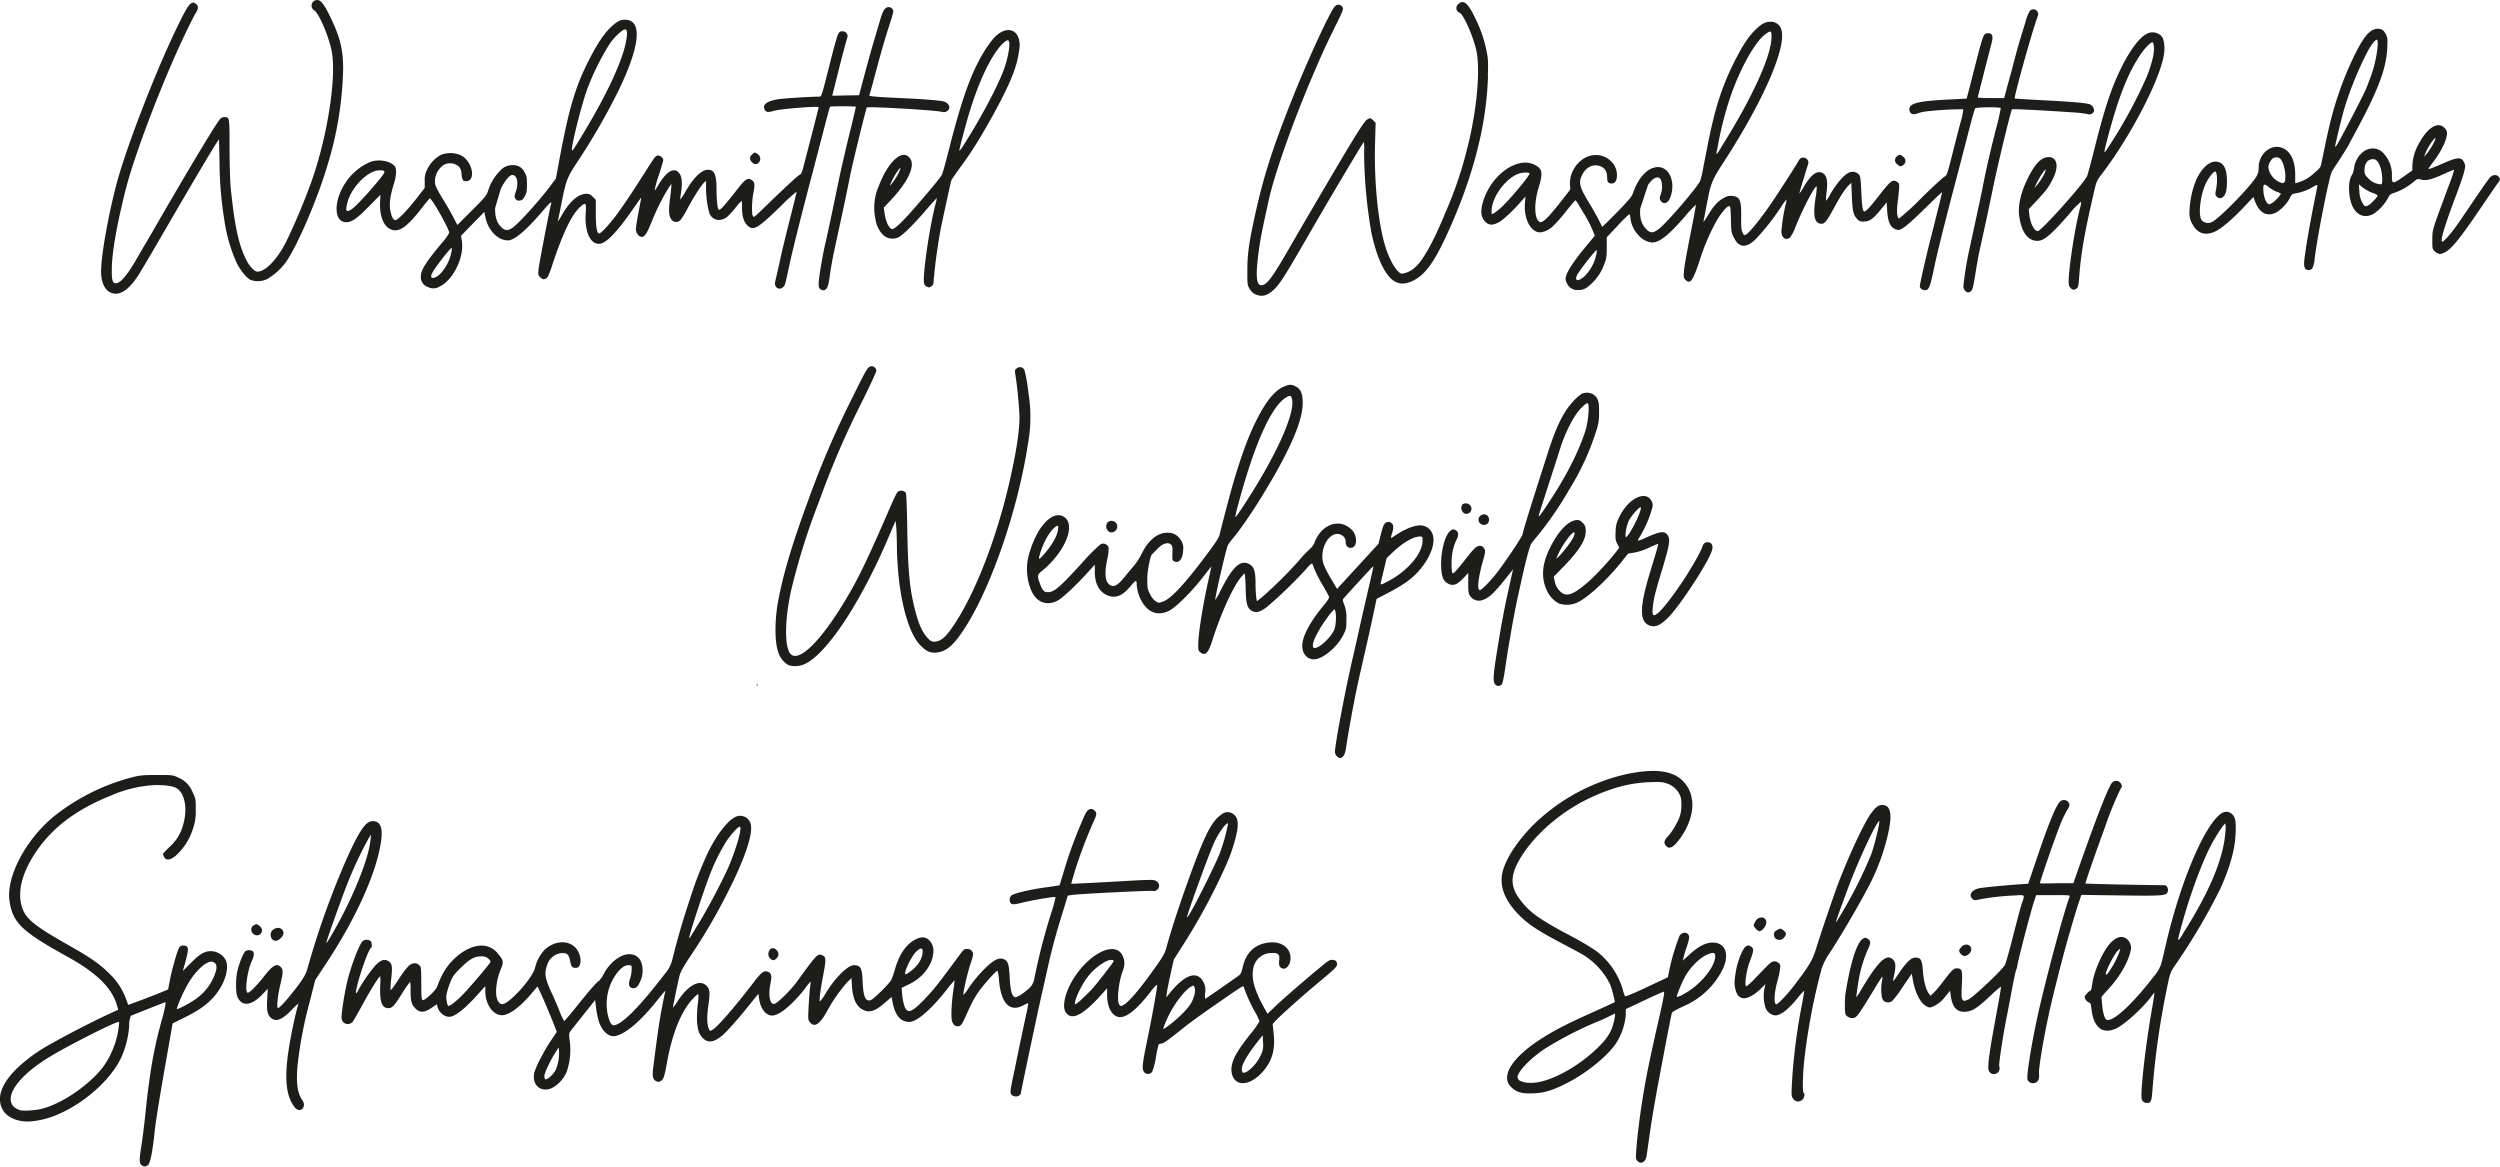 <svg id="Ebene_1" data-name="Ebene 1" xmlns="http://www.w3.org/2000/svg" viewBox="0 0 723.89 337.79"><defs><style>.cls-1{fill:#1d1d1b;}</style></defs><path class="cls-1" d="M285.18,173.29c.78-.79.93-.8,1.79-.12a1.56,1.56,0,0,1,.21,2.39,1.18,1.18,0,0,1-1.8,0C284.51,174.78,284.44,174,285.18,173.29ZM162.89,132.86c-1.7-3.48-2.71-4.62-3.84-4.35a1.61,1.61,0,0,0-.5,3c1.47,1.05,4.45,8.25,5.09,12.32,1.24,7.79-1.47,24.65-6,37.36a186.36,186.36,0,0,1-7.27,17.26c-2.56,5.09-6,8.68-8.34,8.68-.76,0-2.15-1.4-3-3-2.36-4.44-3.56-9.84-4.73-21.3-.17-1.7-.32-6.8-.33-11.34,0-9,0-9.11-1.41-9.11a2.11,2.11,0,0,0-1.11.32c-.86.67-7.62,11.84-17.94,29.65-1.31,2.27-3,5.22-3.81,6.56s-2.07,3.55-2.85,4.89c-2.56,4.39-4.53,6.69-5.75,6.69-1,0-1.23-.74-1.23-3.82,0-4.85,1.33-12.57,4-23.23,2.54-10.15,10.9-32,17.44-45.55,1.18-2.47,2.46-5,2.83-5.56.88-1.38.88-2.23,0-2.8-.6-.39-.75-.4-1.32-.07-.77.44-1.83,2.28-4.49,7.83-6,12.52-14.15,33.62-16.91,43.81-2.48,9.15-4.65,21.29-4.65,26,0,3,1,5.19,2.58,6q3.66,1.83,7.91-4.48c.7-1,3.58-5.89,6.41-10.77,8.5-14.67,15.27-26.12,16.68-28.24l.56-.84.16,6.63a105.09,105.09,0,0,0,1.35,16.51A46,46,0,0,0,136,204.52c1.15,2.3,2.86,4.43,4.06,5a6.25,6.25,0,0,0,4.82-.26,18.08,18.08,0,0,0,5.31-4.76c3.21-4.4,9.28-18.48,12.09-28.05a101.65,101.65,0,0,0,4.58-28.05C166.84,142.61,166,139.22,162.89,132.86Zm177.32,28c-1.9-.5-21.49-1.64-21.73-1.26s-4.25,16.76-4.83,19.76c-.72,3.75-2.2,10.75-4.49,21.22-.5,2.27-1.1,5.6-1.34,7.41-.31,2.37-.58,3.47-.93,3.93a1.18,1.18,0,0,1-1.65.43c-.88-.59-.9-1.27-.23-5.61.37-2.34,1-5.78,1.44-7.65.92-4,1.8-8.13,3.73-17.52.79-3.8,2.29-10.34,3.33-14.52s1.85-7.65,1.8-7.71a64.19,64.19,0,0,0-7.47,0c-.06.07-.94,3.3-1.94,7.18s-2.47,9.49-3.25,12.46c-3.22,12.19-5.83,22.63-6.66,26.62-.48,2.32-1,4.61-1.16,5.08-.46,1.42-2,1.84-2.68.76-.35-.54-.35-.77,0-2.25.23-.91.8-3.44,1.27-5.64s1.74-7.44,2.81-11.66,1.95-7.8,1.95-7.94a47.21,47.21,0,0,0-4.43,4.05c-6.79,6.58-8,7.32-9.64,5.92-1.18-1-1.75-2.69-1.75-5.23a9,9,0,0,0-.12-2.1,19.82,19.82,0,0,0-1.74,2A21.3,21.3,0,0,1,278,191.3c-1.92,1.46-4.16,1-5.06-1a27.08,27.08,0,0,1-1-7.7v-1.78l-.54.49c-.84.76-3.1,4.3-4.84,7.57a20.83,20.83,0,0,1-2.12,3.41,1.72,1.72,0,0,1-2.5-.21c-.78-1-.89-2.49-.44-6,.22-1.72.4-3.4.4-3.73v-.6l-.5.65a62.81,62.81,0,0,0-5.06,9.94c-1.53,3.78-2.14,4.72-3.07,4.72-.78,0-1.65-1.16-1.65-2.2,0-.47.3-2.39.65-4.28s.71-3.77.79-4.2l.13-.77-.46.64c-.26.34-1.34,1.88-2.4,3.4-4.08,5.85-7.08,9-8.92,9.36-2.85.57-4.71-3.28-4.31-8.93.21-2.93,0-3.13-1.56-1.73-2.43,2.13-5.07,7.6-8.08,16.72-1.16,3.52-1.39,3.94-2.26,4.2-.43.13-.76,0-1.25-.5-.64-.64-.67-.77-.5-2.4s3.27-17.73,3.63-18.89c.28-.91-.33-.37-2.6,2.28-4.7,5.49-8.05,8.31-9.9,8.32-2.91,0-5.75-2.9-6.52-6.69l-.32-1.56-3.37,3.44L201,196.74l.23,1.39c.78,4.79-2.53,11.55-6.55,13.37a3.35,3.35,0,0,1-3.26.09,3,3,0,0,1-2.06-3.1c0-1.81,1.44-4.1,6-9.57a17.45,17.45,0,0,0,2.22-3c0-1.15-5.18-10.31-5.66-10-.12.08-1.14,1.32-2.27,2.77-4.13,5.32-6.37,7-8.64,6.33s-3.62-3.77-3.46-7.85l.1-2.3-3.35,3.39c-3.41,3.47-4.88,4.51-6.44,4.55-3.7.11-3.9-5.95-.38-11.34a16.35,16.35,0,0,1,7.28-6.13c2.41-.86,5.66-.3,7,1.22.66.73.55,2.76-.29,5.45-1,3.15-1.3,5.52-.95,7.41s.89,2.8,1.49,2.8,3.14-2.54,5.87-6l2.6-3.34v-1.94a6.23,6.23,0,0,1,.75-3.47,9.45,9.45,0,0,1,3.88-4.13,7.49,7.49,0,0,1,5.92.14c3.31,1.7,4.39,7.45,1.41,7.45-.93,0-1.09-.27-1.32-2.18a2.8,2.8,0,0,0-1-2.25,3.83,3.83,0,0,0-4.3-.17,6,6,0,0,0-2.4,4.42c0,1.4.27,2,2.79,6.14,1,1.61,2.2,3.77,2.72,4.82l1,1.91,4.2-4.2c4-4,4.23-4.27,4.76-5.88a13.86,13.86,0,0,1,3.47-5.67,4.48,4.48,0,0,1,3.64-1.57,3.46,3.46,0,0,1,3.36,2c.65,1.09.72,1.46.72,3.53s-.09,2.48-.64,3.48-.8,1.17-1.47,1.23a1.07,1.07,0,0,1-1.21-.52c-.36-.55-.35-.74.14-2.19.83-2.43.31-4.7-1.07-4.7-1.16,0-3.07,3.33-3.37,4.19l-1.6,5.39c-.05,2.47.46,4.14,1.64,5.38s2.07,1.3,3.49.26c1.89-1.38,7.42-7.49,10.63-11.73l1.85-2.46.77-4.18c2.92-16,4.85-22.52,9-30.53,2.38-4.6,4.24-7.34,6.25-9.22,1.83-1.72,3-2.25,4.58-2,4.63.62,3.47,8.6-3.2,21.92a193.21,193.21,0,0,1-10.83,18.66c-3.22,4.8-3.62,5.8-4.81,11.79-.57,2.93-1.09,5.46-1.15,5.64-.24.72.13.21,1.29-1.79,2.2-3.79,4.63-5.85,6.91-5.86a2.17,2.17,0,0,1,1.86.87l.88.87v3.95c0,3.84.29,5.6.91,5.8.44.15,2.82-2.38,5.12-5.45,2-2.7,4.21-6,8.75-13.12,2.44-3.84,2.56-4,3.32-4a1.63,1.63,0,0,1,1.44,1.28c0,.18-.59,2.18-1.3,4.43a34.71,34.71,0,0,0-1.22,4.35c0,.14.51-.48,1-1.37,2.58-4.41,4.93-5.6,6.37-3.23.59,1,.68,2.93.25,5.57a9.07,9.07,0,0,0-.19,1.72,17.05,17.05,0,0,0,1.58-2.44q3.67-6.19,6.48-6.19c1.82,0,2.43,1.37,2.45,5.6,0,3.12.27,5.57.59,5.9s.84,0,5.88-6.42c1.88-2.38,2.64-2.83,3.7-2.13.87.57,1,1.3.51,3.72s-.54,6.1-.17,6.69.08.69,6.91-5.9c3.16-3,6.07-5.69,6.47-5.89.66-.32.82-.65,1.41-3,3-11.49,4.27-16.56,4.27-16.67,0-.42-11,.47-12.82,1s-2.44.5-2.84-.37c-.64-1.41.57-2.35,3.76-2.93,1.37-.25,9.06-.76,11.68-.77,1.13,0,.81.86,3.55-9.92,1-4,2-7.61,2.27-8.1.38-.77.57-.9,1.34-.9a1.39,1.39,0,0,1,1.29,2c-.14.38-1.18,4.27-2.3,8.65l-2,8,3.88-.08,3.89-.07.31-1.15c1.84-7,3.3-12.27,4.1-14.93.53-1.77,1.27-4.27,1.65-5.57.81-2.74,1.32-3.62,2.22-3.84a1.4,1.4,0,0,1,1.65,1.19,26.33,26.33,0,0,1-.91,3.24c-1.32,4-2.55,8.24-4.12,14.12-.75,2.83-1.49,5.55-1.64,6a8.24,8.24,0,0,0-.27,1.06c0,.21,2.82.43,9.9.75,6.46.29,10.92.68,11.8,1,1.5.57,1.93,2,.83,2.72A1.63,1.63,0,0,1,340.21,160.83ZM233.11,171.7c0,.76.2.5,2.9-3.95,7.13-11.73,11.77-21.68,12.78-27.38.53-3,.29-3.78-.92-3.16a15.87,15.87,0,0,0-3.86,4,72,72,0,0,0-6.81,14C235.48,160.49,233.11,170,233.11,171.7Zm-55.71,6.09c-3.42,0-8.31,5-9.37,9.59-.51,2.22-.33,2.56,1,1.87,1-.51,4.36-4.05,7.51-7.83C179.38,178,179.42,177.8,177.4,177.79Zm20.91,22.48c-.26-.26-4.83,5.61-5.69,7.3s.48,1.86,2.24.31a12.7,12.7,0,0,0,3.27-6.06A4.93,4.93,0,0,0,198.31,200.27Zm164.45-58.58a30.54,30.54,0,0,1-2.18,8.82c-2.17,5.66-9.3,18.49-13.58,24.41-3.79,5.24-4,5.55-4.13,6.08-.29,1.21-2.06,9.33-2.86,13.13a157.47,157.47,0,0,0-2.2,16,1.38,1.38,0,0,1-.57,1.2c-.65.45-.64.45-1.42.13a1.46,1.46,0,0,1-.74-.91c-.52-2.08,1.51-16.14,3.36-23.22a6.77,6.77,0,0,0,.3-1.52s-1.33,1.4-2.87,3.21c-3.6,4.24-6.93,7.55-8.19,8.14a3.94,3.94,0,0,1-4.44-.64A8.1,8.1,0,0,1,321,192a15.82,15.82,0,0,1,1-9.77c2.77-7.19,6.86-10.79,9-7.92,1.6,2.15-.53,6.78-5.62,12.18l-2,2.12.29,1.83c.37,2.4,1.36,4.36,2.22,4.36.68,0,2.94-2.13,6-5.64,5.14-5.89,8-9.36,8.39-10.19.2-.42,1.13-3.78,2.06-7.46,4.23-16.74,7.46-24.95,12.27-31.22C358.2,135.57,362.76,136.37,362.76,141.69Zm-37.55,40.38c0,.33,1.14-1.15,2-2.61a10.59,10.59,0,0,0,.93-1.93c.16-.63.15-.62-.49.13A20.78,20.78,0,0,0,325.21,182.07Zm34.31-41.85c-.38-.38-1.78.75-3.09,2.5-3.47,4.63-6.82,12.69-9.6,23.1-1.41,5.29-1.65,6.3-1.48,6.3a14.26,14.26,0,0,0,1.4-2c4.59-7.19,9.47-16.33,11.28-21.12C359.43,145.28,360.18,140.88,359.52,140.22Z" transform="translate(-67.5 -128.47)"/><path class="cls-1" d="M791.14,179.82c-.61-.91-1.8-.88-2.69.08-.38.4-2.47,3.38-4.65,6.62s-4.6,6.76-5.37,7.82c-1.52,2.09-3.36,4.11-3.74,4.11-.73,0,.67-4.68,4.06-13.62.94-2.48,1.93-5.35,2.2-6.39.44-1.67.46-2,.14-2.74-.76-1.83-1.85-1.83-6,0-1.74.77-3.49,1.49-3.87,1.58-.66.17-.68.15-.32-.34l1.77-2.42c1.77-2.43,3.16-5.34,3.31-6.9a2,2,0,0,0-.62-2.06c-1.88-2.1-5-.16-7.52,4.59a14.11,14.11,0,0,0-1.83,6.34v1.31l-2,1.43c-3.7,2.63-3.92,2.65-3.92.2a9,9,0,0,0-2.34-6.47,4.07,4.07,0,0,0-4-1.41c-2.24.36-4.26,2.8-4.61,5.55a5.44,5.44,0,0,1-.64,2.07c-1.13,1.59-1.09,6.07.08,8.8,1.25,2.91,3.73,3.85,6.28,2.37a13.4,13.4,0,0,0,4.08-4.48c.54-1.07.74-1.23,2.1-1.64a17.79,17.79,0,0,0,5.41-3.16c1-.84,1.11-.86,2.18-.57,1.37.37,2.93,0,6.68-1.72,1.4-.63,2.6-1.14,2.67-1.14.23,0-.19,1.35-1.48,4.76-.7,1.83-2,5.48-3,8.09-1.64,4.63-1.69,4.83-1.71,7.36,0,2.27,0,2.69.49,3.18a3.69,3.69,0,0,0,1,.79c.74.3.92.28,2.06-.24,2-.89,4.81-4.46,11.52-14.43,1.38-2,3-4.39,3.57-5.2C791.53,180.51,791.55,180.45,791.14,179.82Zm-36.5,6.94c-1.35,1.4-2.17,1.73-2.69,1.09a7.22,7.22,0,0,1-1.28-4l-.15-2,1.24,1a12.71,12.71,0,0,0,2.74,1.49,3.81,3.81,0,0,1,1.5.77A8,8,0,0,1,754.64,186.76Zm2.46-4.93a5.24,5.24,0,0,1-3.85-1.72c-1-1-1.1-1.3-1.1-2.4,0-2.11,1.15-3.37,2.84-3.12,1.22.18,2.29,2.87,2.3,5.79A3.48,3.48,0,0,1,757.1,181.83Zm12.26-7.93.41-1a16.57,16.57,0,0,1,2.53-4.19c.47-.41.48-.4.3.21a12.09,12.09,0,0,1-1,2,17.37,17.37,0,0,1-1.52,2.19Zm-271-23.47c-.39,13.77-4.05,28.35-11.11,44.21-4.25,9.57-7,13.4-10.73,15.18-2.18,1-3.78,1-5.39,0-2.64-1.68-5-6.81-6.51-13.88a139.68,139.68,0,0,1-2.14-23.71,9.14,9.14,0,0,0-.09-2.63c-.16.1-2.86,4.58-9.72,16.16-1.09,1.84-4.39,7.51-7.33,12.6-5.93,10.25-7.35,12.46-9,14-2,1.8-3.47,2.17-5.36,1.31a3.62,3.62,0,0,1-1.67-1.6c-.62-1.09-.65-1.31-.63-5.38,0-4.63.46-7.81,2.08-15.29,2.45-11.29,5-19.44,10.71-33.8,4.39-11.13,11.2-25.92,12.53-27.25a1.35,1.35,0,0,1,2.19.11c.4.61.33.81-2.42,6.37-2.57,5.22-3.8,7.94-7,15.5-5.29,12.57-10.26,26.76-11.83,33.8-1.77,8-2.39,11-2.83,14.14-1.1,7.68-.93,10.79.62,10.79s3.09-2.09,7.75-10.15c3.72-6.45,4.23-7.31,10.72-18.38,8.42-14.33,11.17-18.75,12.09-19.39s1.15-.51,1.89.24l.64.64-.17,6.11c-.32,11.35,1,23.92,3.22,30.47,1.37,4.05,3.4,7.13,4.68,7.12a7.38,7.38,0,0,0,3.81-1.94c2.27-2.05,5.27-7.47,8.58-15.54a114.6,114.6,0,0,0,6.49-19.15c2.66-10.44,3.76-22.29,2.58-27.87-.86-4.08-3.75-10.63-4.88-11.06a1.45,1.45,0,0,1-.33-2.53c1.42-1.34,2.73-.31,4.63,3.63A38.49,38.49,0,0,1,497.9,143C498.39,145.37,498.44,146.23,498.32,150.43ZM616.81,176a1.39,1.39,0,0,1-.11-2.2c.67-.68,1.17-.65,1.94.12a1.38,1.38,0,0,1,.11,2.19C618.07,176.81,617.58,176.78,616.81,176ZM689,138.33c-2,1-4.7,4.6-7.13,9.49-3,6-5,12-8.23,25-.8,3.17-1.6,6.12-1.78,6.56-.9,2.15-13.29,16-14.31,16s-2.17-2.15-2.46-4.88l-.15-1.48,2.35-2.51c2.74-2.91,3.56-4,4.79-6.6,1.64-3.41,1-6-1.42-5.95-2.08,0-4,2-6.13,6.4-1.92,3.92-2.77,7.77-2.35,10.72.67,4.68,2.5,7.13,5.32,7.13,1.86,0,4-1.83,9.42-8.06a21.43,21.43,0,0,1,3.19-3.3,7.17,7.17,0,0,1-.32,1.86c-1.78,6.86-3.79,21-3.19,22.41a2.26,2.26,0,0,0,.72,1c.57.34.86.32,1.47-.12.45-.31.56-.74.71-2.78.49-7,1.51-13,4.29-25,.76-3.32.79-3.37,2.52-5.65,8.35-11,16.79-27.37,17.8-34.51.28-2,0-4.15-.61-4.95A3.5,3.5,0,0,0,689,138.33Zm-31.79,43.2c.93-1.92,2.5-4.25,2.62-3.9a5.09,5.09,0,0,1-.7,1.77,16.26,16.26,0,0,1-1.7,2.52l-.9,1ZM689,150.92a138,138,0,0,1-10.42,19.24,26.44,26.44,0,0,1-1.63,2.38c-.21,0-.06-.76.82-4.1,3.05-11.53,5.74-18.45,9.27-23.8,1.46-2.22,3.26-4.08,3.78-3.91.17.06.34.74.38,1.59C691.31,144,690.45,147.39,689,150.92Zm60.08,16.66c6.89-12.61,9.4-19.15,9.66-25.18.12-2.67.08-3.08-.41-4-.62-1.21-1.19-1.6-2.34-1.6-2.68,0-5,3.33-9.14,13A101.37,101.37,0,0,0,742.21,164c-.76,3.2-1.21,5.28-2.58,12-.18.9-.5,1.3-2.14,2.67a11.18,11.18,0,0,1-4.69,2.66l-.71.17v-2.44c0-4.28-1.47-7.09-4.12-7.89-3.15-.94-6.46,2-6.46,5.79a4.78,4.78,0,0,1-.65,2.61c-1.51,2.68-10.5,11.94-12.77,13.13a2.48,2.48,0,0,1-3.09-.48c-1.1-1.49-.35-7.61,1.35-10.92.76-1.5,2.1-3.16,2.55-3.16.6,0,.74,2.86.27,5.23-.27,1.3-.25,1.52.16,2,.94,1,2.19.42,2.72-1.32a15.93,15.93,0,0,0,.28-3.2c0-3.74-1.09-5.58-3.39-5.58-1.91,0-4.12,2.13-5.54,5.35a26.3,26.3,0,0,0-1.91,8.9,6.14,6.14,0,0,0,.83,3.83c1.41,2.72,3.75,3.48,6.6,2.15,1.81-.84,5.06-3.61,8.4-7.16l2.67-2.83.3.84c1.29,3.71,3.44,5,6.27,3.67a11.18,11.18,0,0,0,4-4.23c.47-1,.7-1.17,1.48-1.3a14.17,14.17,0,0,0,5-1.8c.92-.55,1.48-.76,1.48-.56s-.3,1.77-.66,3.52c-1.63,8-3.2,17.35-3.2,19.14a3.6,3.6,0,0,0,.27,1.41,1.42,1.42,0,0,0,2.11,0,7.8,7.8,0,0,0,.69-2.9c.72-6.09,4.18-23.62,4.95-25.06.3-.56.91-1.55,1.35-2.18.87-1.24,3.75-5.85,3.75-6S748.37,168.91,749.1,167.58Zm-23.71,19.7c-.84.43-.8.43-1.17.18-.6-.4-1.2-2-1.31-3.52-.15-2.25.13-2.5,1.5-1.33a9,9,0,0,0,2.34,1.39,3.69,3.69,0,0,1,1.22.58A9.48,9.48,0,0,1,725.39,187.28Zm3.77-6.46c-.19.77-.71.84-1.83.26a5.52,5.52,0,0,1-3-4.17c0-1,1-2.6,1.64-2.77,1.26-.31,1.8,0,2.44,1.26A10.79,10.79,0,0,1,729.16,180.82Zm14.5-9.93c0-.46,1.92-8.37,2.57-10.61a96.91,96.91,0,0,1,6.9-17c1-1.88,2.31-3.5,2.64-3.3.68.42-.17,6-1.51,9.88-.51,1.48-1.28,3.51-1.71,4.5-.79,1.81-5.35,10.67-7.34,14.26C744.2,170.47,743.66,171.25,743.66,170.89Zm-71.8-9.41a1.56,1.56,0,0,0,2-.77,2,2,0,0,0-1.27-2.05c-1-.38-5.18-.74-13.64-1.17-4.39-.23-8-.46-8.06-.51-.27-.27,5-19.35,6.55-23.46.36-1,.36-1.15,0-1.73a1.35,1.35,0,0,0-2.18-.14A12.15,12.15,0,0,0,654,134.8c-.44,1.46-1.08,3.52-1.41,4.58s-1.26,4.3-2,7.2-1.73,6.39-2.1,7.77l-.68,2.51h-3.83a27.59,27.59,0,0,1-3.82-.14c0-.16,3.38-13.32,4-15.72.54-2,.26-2.91-.88-2.9-1.48,0-1.44-.1-4.22,10.79-1.13,4.45-2.08,8.11-2.11,8.12s-2.7.16-5.95.32c-8.74.44-11.09,1.17-10.56,3.29.21.84,1.09,1.15,2.1.74a15.37,15.37,0,0,1,2.57-.62A98.94,98.94,0,0,1,636,160.1a22.77,22.77,0,0,1-.84,3.89c-.56,2.08-1.66,6.37-2.45,9.52-1.36,5.41-1.49,5.75-2.18,6.11-.4.21-3.46,3-6.8,6.3a68.94,68.94,0,0,1-6.36,5.82c-.55-.18-.73-2.05-.42-4.42.16-1.28.35-3.08.42-4,.12-1.56.08-1.73-.47-2.12-1.31-.92-1.89-.49-5.2,3.76-2.71,3.49-4.11,5-4.49,4.72s-.57-1.66-.78-6.13c-.18-3.76-.23-4.08-.8-4.69a2.54,2.54,0,0,0-3-.28c-1.43.75-3.67,3.44-5.31,6.39a5.57,5.57,0,0,1-1.09,1.63,14.91,14.91,0,0,1,.18-2.59c.41-3.44,0-5-1.46-5.56s-3.11.64-5.22,4.22a10.2,10.2,0,0,1-1.23,1.86s.46-1.8,1.12-3.91,1.28-4.13,1.39-4.5a1.43,1.43,0,0,0-1.19-2c-.83-.08-1.15.17-1.87,1.48-.58,1.07-5.47,8.66-7.46,11.58-3.14,4.62-6.45,8.7-7.52,9.27-.42.23-.55.13-.92-.71s-.42-1.68-.38-4.45c.07-4.78-.35-5.81-2.49-6.09a3.75,3.75,0,0,0-2.46.55c-1.7.83-3.05,2.31-4.8,5.26-.72,1.21-1.25,1.92-1.17,1.57l1.07-5.53c1.09-5.67,1.42-6.46,4.9-11.82C578.17,157.56,584.93,142,583.28,137a3.11,3.11,0,0,0-3-2.24c-1.61,0-2.78.62-4.6,2.43-2.08,2.08-3.81,4.79-6.41,10A76.47,76.47,0,0,0,563.61,163c-.8,3.2-1.29,5.59-3,14.44a24.66,24.66,0,0,1-.83,3.47c-1.08,2.08-9.38,11.75-11.69,13.64-1.93,1.57-2.75,1.56-4.15,0-1.25-1.41-1.72-3.24-1.49-5.74l2.25-6.8c1.45-2.18,3.07-2.8,3.75-1.45a6.41,6.41,0,0,1-.08,4.21c-.37,1.11-.37,1.25,0,1.84.82,1.24,2.2.7,2.83-1.11,1.68-4.82-.75-9.42-4.53-8.55-2.62.59-4.89,3.27-6.34,7.46-.35,1-1.18,2-4.63,5.53-2.31,2.36-4.24,4.25-4.28,4.2s-.5-1-1-2-1.82-3.34-2.88-5.08c-2.7-4.4-3-5.74-1.95-7.9s2.9-3.14,4.77-2.71c1.68.38,2.5,1.5,2.5,3.42,0,1.29.34,1.73,1.32,1.73s1.51-.85,1.51-2.38a5.44,5.44,0,0,0-1.66-4,6,6,0,0,0-4.62-1.85c-3.88,0-7.52,4.19-7.31,8.39l.08,1.58-2,2.58c-3,3.87-5,6.16-5.89,6.62-.71.37-.82.36-1.24,0-1.33-1.2-1.34-5.5,0-9.83,1.05-3.49,1.05-4.76,0-5.75a6.18,6.18,0,0,0-5.1-1.3c-4.92.86-9.75,6-11.22,11.92-.57,2.31-.34,3.81.76,5s2.12,1.19,3.92.29c1.22-.6,4-3.17,6.48-6l1.33-1.5-.16,1.88c-.34,4.07,1.24,7.72,3.65,8.41,1.12.32,2.88-.31,4.29-1.53a45.25,45.25,0,0,0,3.84-4.31c1.43-1.79,2.69-3.29,2.8-3.33s.47.42.81,1,1.22,2.06,1.94,3.23a35.28,35.28,0,0,1,2.11,4.06l.8,1.92-2.6,3.14c-3.32,4-5.29,7-5.68,8.44a2.33,2.33,0,0,0,.18,2.16,3.22,3.22,0,0,0,3.29,2,3.88,3.88,0,0,0,2.85-1,14.26,14.26,0,0,0,4.6-6.27c.71-1.79.79-2.27.81-5l0-3,3.16-3.35a41.94,41.94,0,0,1,3.36-3.35c.11,0,.26.58.35,1.28a8.4,8.4,0,0,0,2.27,4.78,6.06,6.06,0,0,0,4,2.16c2.12,0,4.71-2.05,9.52-7.57a36.54,36.54,0,0,1,3.14-3.38c.06.06-.66,4-1.6,8.68s-1.77,9.45-1.85,10.53c-.14,1.77-.1,2,.4,2.5,1.4,1.4,2.08.53,4-5.1a62.25,62.25,0,0,1,4.48-10.89c1.45-2.8,3.44-5.3,4.22-5.3.35,0,.42.51.5,3.79.08,3.61.12,3.86.86,5.33,1.45,2.9,3.42,3.11,6.12.64a67.22,67.22,0,0,0,7.47-9.43,16.91,16.91,0,0,1,1.65-2.28,3.75,3.75,0,0,1-.2,1.2,52.72,52.72,0,0,0-1.28,8c0,1.93,1.29,2.85,2.53,1.8a13.16,13.16,0,0,0,1.57-3.09c2.11-5.35,5.94-12.56,6.13-11.55a18.84,18.84,0,0,1-.31,3c-.87,5.45-.37,7.69,1.71,7.69.9,0,1.56-.84,3.54-4.47,2.08-3.82,3.29-5.68,4.31-6.66l.75-.72.16,3.8c.18,4.33.42,5.42,1.46,6.58a2,2,0,0,0,2,.82c1.67,0,2.64-.68,4.88-3.41l1.75-2.14.14,2.39c.16,2.88.83,4.59,2,5.2a3.64,3.64,0,0,0,1.26.41c1,0,3.08-1.71,7.8-6.35,2.67-2.63,4.86-4.7,4.86-4.6s-1.36,5.73-3.47,14c-1.28,5.06-3,12.59-3,13.3,0,.48.78,1.09,1.39,1.09,1.27,0,1.54-.65,2.88-7.06.87-4.15,3.17-13.32,6.47-25.84,1-3.74,2.52-9.64,3.41-13.11s1.73-6.44,1.87-6.61,1.25-.33,3.77-.33a25.26,25.26,0,0,1,3.66.14,59.68,59.68,0,0,1-1.39,6.1c-1.55,6.12-2.69,11-3.55,15.36-.8,4.05-1.53,7.48-4.24,19.92A97.48,97.48,0,0,0,636,211.41a1.89,1.89,0,0,0,.51,1.22,1.07,1.07,0,0,0,1.75.07c.41-.36.65-1.29,1.2-4.82.38-2.4.9-5.35,1.17-6.56s.94-4.26,1.5-6.81,1.67-7.8,2.47-11.69c1.44-7,5.15-22.32,5.49-22.68.17-.16,6.82.16,17.08.83A37.44,37.44,0,0,1,671.86,161.48Zm-107.28,11c.07-.32.33-1.62.56-2.89a102.68,102.68,0,0,1,2.6-10.51c2.65-8.91,7.62-18.32,11-20.74,1.53-1.11,1.73-1,1.73.81,0,5.12-5,16.39-13.08,29.54l-2.16,3.54C564.61,173.19,564.38,173.29,564.58,172.47ZM503,187.74a18.8,18.8,0,0,1-2.77,2.38l-.82.42v-1c0-3.58,3.41-8.63,7.06-10.46,1.26-.64,3.26-.86,3.92-.44C510.77,178.88,506,184.7,503,187.74Zm26.72,14.42a12.5,12.5,0,0,1-3.29,6.19c-2,1.87-3.25,1.56-2.13-.52a65.9,65.9,0,0,1,5.44-7C529.87,200.81,529.86,201.42,529.74,202.16Z" transform="translate(-67.5 -128.47)"/><path class="cls-1" d="M502.67,380.61c1.05-3.75,3.93-8.18,8.4-12.88a56.37,56.37,0,0,1,27.8-15.2c8.06-1.61,13.23-.88,16.08,2.26a9.05,9.05,0,0,1,2.47,5.26c.54,3.45-.89,7.88-3.76,11.61-1.77,2.3-2.82,2.78-3.78,1.71-.72-.81-.52-1.65.67-2.82a17.44,17.44,0,0,0,2.37-3.6,9.56,9.56,0,0,0,1.41-4.48,11.94,11.94,0,0,0-.15-3.08,6.2,6.2,0,0,0-3.73-3.95c-1.38-.54-1.92-.59-5.07-.49-5.83.17-11.2,1.59-17.68,4.66-9,4.25-17.24,11.78-20.88,19-2.06,4.08-1.78,7.06,1,10.61s5.36,5.41,14.67,10.35a70,70,0,0,1,7.34,4.37,21.67,21.67,0,0,1,7.54,11,9.86,9.86,0,0,0,.67,2c.13.15,2.75-.94,6.31-2.63l6.09-2.87.46-2.24a62.34,62.34,0,0,1,2.9-9.72c.87-1.46,2.84-1.11,2.81.49a14.94,14.94,0,0,1-.7,2.64c-.39,1.11-.79,2.45-.9,3l-.21,1,2-1.84c2.38-2.21,4.7-3.39,6.63-3.38,3.79,0,5,3.63,2.71,8.08a22.53,22.53,0,0,1-11,10.29,31.53,31.53,0,0,0-3.44,1.8c-.2.3-.66,2.65-4,20.34-.86,4.53-1.94,10.92-2.41,14.2s-.91,6.43-1,7c-.29,1.9-1.67,2.65-2.72,1.47-.46-.52-.47-.81-.14-4.82.2-2.34.75-6.88,1.22-10.07,1.18-7.89,2-12.15,5.32-26.76,1.4-6.21,1.58-7.3,1.24-7.3-.15,0-2.67,1.13-5.61,2.52l-5.34,2.52v1.63a17.93,17.93,0,0,1-2.89,8.36c-2.49,3.68-8.46,8.51-14,11.36-4.34,2.22-6.68,2.93-10,3.05-3.17.11-4.59-.28-6.16-1.68-3.47-3.09,0-8.75,9-14.41,3.54-2.25,7.14-4.09,14.51-7.41,3.42-1.54,6.28-2.86,6.35-2.93s-.69-3.57-1.4-5.23A21,21,0,0,0,526,405c-.44-.28-2.44-1.37-4.45-2.42-8.45-4.42-11.3-6.25-14.15-9.1C503.06,389.06,501.5,384.84,502.67,380.61Zm4.95,60.8a6.5,6.5,0,0,0,2.64.6c4.92.34,13.47-4,19.64-9.94,2.63-2.53,4-4.47,4.61-6.73a12.44,12.44,0,0,0,.66-3.38c-.06,0-1,.43-2.12,1s-2.57,1.17-3.24,1.43a105,105,0,0,0-14.91,7.7c-4.13,2.69-7.95,6.66-8,8.28A1.4,1.4,0,0,0,507.62,441.41Zm47.21-25c4.54-2.33,9-7.48,9.3-10.74.14-1.43-.45-1.61-2.44-.73s-4.69,3.53-6.22,6.22c-1,1.79-2.63,5.78-2.43,6A6.84,6.84,0,0,0,554.83,416.44Zm15.33-6.86c.53-3,2-6.57,2.93-7.08.63-.34.78-.33,1.43.1.9.6.84,1.16-.43,4.49-.94,2.46-1.54,7-.93,7a15.52,15.52,0,0,0,2.57-2.34c1.24-1.29,2.83-2.92,3.52-3.63,1.37-1.39,2.13-1.59,3.2-.83.56.4.61.6.47,1.83a26.44,26.44,0,0,1-.74,3.41c-.95,3.28-1.13,6.77-.34,6.77.49,0,3.21-2.86,5.27-5.58,4.41-5.8,5.22-7.19,6.35-10.85,1.29-4.2,5.15-15.52,6.39-18.77,3.11-8.11,7.4-17.27,9.36-20,1.48-2,2.31-2.61,3.61-2.49,2.26.21,2.66,3.05,1.25,8.89a62,62,0,0,1-6.32,16.2c-2.93,5.51-7.86,13.84-10.78,18.23a17.86,17.86,0,0,0-2,4.05,179.25,179.25,0,0,0-5,26.26c-.49,4.31-.6,9.44-.2,9.69s.27,1.38-.4,2a1.71,1.71,0,0,1-2.68-.32c-.53-.72-.53-.9-.19-6.64a172,172,0,0,1,2.79-20.76c.38-2.07.66-3.8.62-3.85a20.87,20.87,0,0,0-2.06,2.33c-2.59,3.14-4.8,4.84-6.3,4.83a3.4,3.4,0,0,1-2.74-2,11,11,0,0,1-.36-6l.23-1.05L577,415.1c-3.66,3.29-6.21,3.23-7-.18C569.64,413.37,569.68,412.34,570.16,409.58Zm29.18-14.35c.13-.14,1.13-1.78,2.21-3.63a127.06,127.06,0,0,0,7.81-15.81c.95-2.68,2.54-9.26,2.3-9.51-.46-.46-5.4,9.9-8.29,17.38-1,2.53-4.23,11.44-4.26,11.7C599.1,395.43,599.2,395.37,599.34,395.23Zm-23.54,0c.85-1.38,2.69-1.44,3.1-.1.34,1.07-1,3-2,3-.42,0-1.62-1.27-1.62-1.69A3.55,3.55,0,0,1,575.8,395.27Zm6.35,2.49c.91-.43,1-.42,1.69.11.95.72,1,1.19.31,2.08-1,1.31-3,.8-3-.8C581.2,398.34,581.33,398.14,582.15,397.76Zm19.66,18.9c1.42-9.17,3.37-15.35,5.13-16.32.65-.36.79-.35,1.42.07.9.6.89,1.21-.1,3.26a38.23,38.23,0,0,0-2.78,10c-.3,1.94-.5,3.56-.46,3.61a11.31,11.31,0,0,0,1.24-1.89c4-6.79,6.4-9.65,8.16-9.63a2.18,2.18,0,0,1,1.25.67c.78.79.84,2,.24,4.71-.44,2-.45,2,1.46-.84,2.13-3.15,3.54-4.5,4.68-4.48,1.69,0,2,.63,2.25,4,.17,2.62.92,5.44,1.71,6.42l.49.62.87-.81a36.13,36.13,0,0,0,2.72-3.23c2.6-3.39,3.12-3.9,4-3.89,1.53,0,1.7.57,1.48,4.78-.16,3-.12,3.86.18,4.27s.42.5,1.64,0c1.45-.63,9.9-8.6,10.66-10.06.26-.48,1.35-4.37,2.43-8.63s2.2-8.45,2.5-9.3c.86-2.43.93-2.36-1.95-2.17a73.67,73.67,0,0,0-9.9,1.06c-1.86.41-2,.4-2.5-.06-1.19-1.09-.23-2.61,1.92-3.07,1.2-.25,7.36-.85,11.93-1.17l2.3-.15,2.58-7.61c3.25-9.58,5.19-14.4,6.42-15.93a1.64,1.64,0,0,1,2.52-.21c.61.69.55,1.25-.27,2.47a32.35,32.35,0,0,0-2,4.24c-1.55,3.85-6,16.78-5.86,16.89s2.28.07,4.9,0l4.78,0,1.3-3.7c5.34-15.23,8.88-24.31,9.9-25.38a1.58,1.58,0,0,1,2.6.27c.36.65.35.79-.13,1.49A99.32,99.32,0,0,0,677,368c-2.7,7.36-5.76,16.17-5.64,16.29s17.37.47,22.95.5c.6,0,1.1,1,.9,1.76-.34,1.3-1,1.36-13.49,1.2l-11.55-.16-.7,2.09c-.69,2-1.5,4.75-3.23,10.73-1.27,4.4-4.35,16.48-5.33,21-1.66,7.52-3.14,16.27-3,17.89s-.23,2.5-1.33,2.77a1.69,1.69,0,0,1-2-1c-.34-.91,1-9.55,2.87-18.16,2.12-9.83,7.71-30.71,9.36-34.91.12-.31-.7-.37-4.78-.34l-4.94,0-.67,2c-.81,2.41-4.46,16.37-4.74,18.11a6.94,6.94,0,0,1-.42,1.65c-.12.24-.68,2.86-1.24,5.82s-1.32,7-1.7,8.89c-1,5.2-2.09,12.49-1.93,13.11a1.67,1.67,0,0,1-2.25,2.11,1.74,1.74,0,0,1-.84-1c-.26-1.08.13-4.43,1.22-10.48.56-3.12,1.33-7.38,1.71-9.46s.68-4,.69-4.18-1.2.76-2.66,2.16c-4.28,4.09-5.83,5.07-8.06,5.05s-3.43-1.49-3.87-4.76l-.18-1.33-1.49,1.81a8.57,8.57,0,0,1-2.92,2.49c-1.43.69-1.43.69-2.45.18-1.69-.85-3.25-3.87-3.9-7.56l-.33-1.87L618.6,414a31.6,31.6,0,0,1-3.11,4.22,1.94,1.94,0,0,1-2.65-.05c-.61-.68-.81-3.47-.41-5.59.15-.78.18-1.36.07-1.29s-1.1,1.61-2.2,3.43c-4.95,8.17-5.24,8.56-6.56,8.55a2.71,2.71,0,0,1-1.38-.53c-.57-.47-.64-.75-.66-2.92A29.73,29.73,0,0,1,601.81,416.66Zm33.63-14c1.21-1.11,2.87-.63,2.85.84a2.24,2.24,0,0,1-1.94,1.87,2,2,0,0,1-1.58-1.6A2.07,2.07,0,0,1,635.44,402.71Zm36.46,13.4a2.54,2.54,0,0,1,.92-.66c.13,0,.34-.75.45-1.67.49-4,3.35-10.35,5.68-12.49,1.59-1.46,2.84-1.77,4.11-1a3.15,3.15,0,0,1,1.26,1.57c.35.94.34,1.23-.08,2.81-.89,3.28-3.59,7.62-6.86,11L676,417.1l.16,2c.21,2.5.68,4.23,1.26,4.6,1.59,1,7.55-4.4,13.66-12.42a10.85,10.85,0,0,0,2.3-4c.21-.83.83-3.46,1.38-5.84,4-17,10.43-32.62,15.28-36.92,1.3-1.17,2.53-1.31,3.63-.43s1.33,2.11,1.16,5.79c-.22,4.69-1.6,9.66-4.46,16a179.38,179.38,0,0,1-12.6,21.43c-1.93,2.79-1.91,2.74-3,8.2a233.56,233.56,0,0,0-4,28.39c-.21,3.29-.46,3.94-1.48,3.93a1.55,1.55,0,0,1-1.62-1c-.52-1.4,1-14.94,2.78-25.27.53-3,.93-5.57.89-5.61s-.4.35-.78.87c-2.33,3.23-7.48,8-10.14,9.36-2,1-3.89,1-5.15-.16s-1.92-3-2.17-5.4c-.15-1.42-.27-1.73-.8-1.93a2,2,0,0,1-1.18-1.62A2.26,2.26,0,0,1,671.9,416.11Zm6.15-6a25.11,25.11,0,0,0,3.2-6.06l.19-.81-.6.51c-1.06.93-3.58,5.78-3.59,6.9C677.25,410.85,677.58,410.63,678.05,410.07Zm21.56-11.22q11.48-18,12.26-29.34a9.4,9.4,0,0,0,0-2.5c-.36,0-2.36,3-3.82,5.65-2.63,4.85-6,13.74-8.49,22.55C697.76,401.54,697.77,401.75,699.61,398.85Z" transform="translate(-67.5 -128.47)"/><path class="cls-1" d="M286.76,326.5a.94.94,0,0,1,0,.66c-.07.19-.13,0-.13-.33S286.69,326.31,286.76,326.5Zm102.11-43.93a1.71,1.71,0,0,0,1.7-2.8,1.79,1.79,0,0,0-2.34-.07A1.88,1.88,0,0,0,388.87,282.57Zm102.83-5.36a1.49,1.49,0,0,0,1.42-2.51,1.72,1.72,0,0,0-2.17-.17A1.82,1.82,0,0,0,491.7,277.21Zm4.89,3.12a1.44,1.44,0,0,0,2.05-1.49,1.4,1.4,0,0,0-1.94-1.33A1.48,1.48,0,0,0,496.59,280.33Zm25.48-10.43a101.45,101.45,0,0,1-9.42,13.79c-.75.88-1.56,1.9-1.8,2.27-.41.65-1.47,4.58-2.57,9.48-.29,1.33-.9,4.08-1.35,6.12-1,4.65-2.49,12.89-3.48,19.65-.6,4.07-.86,5.27-1.23,5.54a1.23,1.23,0,0,1-1.8-.14c-.67-.74-.56-2.62.5-9.25,1.32-8.18,2.15-12.62,3.33-17.91.56-2.5,1.09-4.9,1.19-5.34l.17-.8-.61.78c-4.7,6-6.21,7.48-8.3,8.15a3,3,0,0,1-3.46-1.14c-.55-.76-.61-1.15-.6-3.79v-2.93l-1.45,1.53c-1.77,1.87-2.89,2.29-4.29,1.6s-2-1.9-2.11-5c-.16-4.27,1.12-9.18,2.69-10.36.6-.45.83-.48,1.39-.23.93.43,1.1,1.38.46,2.64a14.76,14.76,0,0,0-1.5,6.94,12.27,12.27,0,0,0,.18,2.92c.31.3,1.12-.55,4-4.23,2.59-3.33,3.24-3.85,4.41-3.63a1.71,1.71,0,0,1,.87.8c.36.64.33,1-.45,3.73-1.36,4.87-1.69,8.25-.82,8.25.52,0,3.51-3.11,5.28-5.48,3-4.08,6.87-9.86,7.06-10.69.54-2.28,2.18-7.55,7.56-24.3,2.26-7,4.3-11.14,7-14.07a15.08,15.08,0,0,1,2.46-2.24,3.65,3.65,0,0,1,3.55.17c1.35,1.06,1.63,2,1.59,5.19a15.08,15.08,0,0,1-1,5.87A73.14,73.14,0,0,1,522.07,269.9Zm-6.66,4.91c5.36-8,8.9-14.86,11.06-21.3.92-2.74,1.38-7.89.75-8.28-.21-.13-.92.41-2,1.52-2,2.09-4.42,6.76-5.87,11.3-.51,1.61-2.14,6.68-3.62,11.25s-2.69,8.39-2.69,8.48C513.06,278.23,513.49,277.7,515.41,274.81Zm47.65,13.48c-1.49,3.92-9.24,15.69-12.46,18.93-2.41,2.42-3.85,3-5.57,2.33-2.9-1.19-2.79-5.43.39-15.83,2.06-6.71,2.34-7.76,2.11-7.76a26.63,26.63,0,0,0-2.58,1.11,17.86,17.86,0,0,1-4.19,1.4l-1.83.29-2,2.51c-4.21,5.24-9.65,10.22-12.75,11.69a7.49,7.49,0,0,1-5.29.26,8,8,0,0,1-3.45-3.71c-1.75-3.64-1.49-7.6.81-12.29s5.13-7.81,7.51-8.13a1.87,1.87,0,0,1,1.88.65,2.57,2.57,0,0,1,1,2.1c.25,2.7-1.7,5.92-6.63,10.93l-2.62,2.67.26,1.17a5.45,5.45,0,0,0,1.9,3.37c1.69,1.42,3.76.58,8.2-3.34a81.11,81.11,0,0,0,7.88-8.59l.73-1-.58-1.14c-.5-1-.57-1.46-.47-3.44a8.66,8.66,0,0,1,1.06-4.29c2.65-5.57,7.94-8,9.47-4.37.33.81.3,1.09-.33,3.11a33.36,33.36,0,0,1-3.22,7,3.22,3.22,0,0,0-.56,1.14,12.1,12.1,0,0,0,2.22-.85c4.45-2,5.56-2.09,6.47-.7.77,1.18.5,2.81-1.63,9.84-1.11,3.66-2.14,7.32-2.28,8.12-.49,2.61-.63,4.48-.37,4.94.59,1.07,3.68-2.35,8.32-9.21,2.43-3.59,5.43-8.79,5.88-10.2.4-1.23.86-1.61,1.81-1.51C563.32,285.61,563.67,286.67,563.06,288.29Zm-44.94,2,.59-.52a29.7,29.7,0,0,0,2.15-2.48c1.75-2.19,2.69-3.85,2.56-4.53-.2-1.07-3.6,3.45-4.86,6.48Zm24.5-14.88c-.19-.52-2.86,2.46-3.54,3.95s-1.18,4.69-.74,4.69a8.33,8.33,0,0,0,1.52-2.1C541.21,279.76,542.81,276,542.62,275.45ZM365.26,242.07a42.72,42.72,0,0,0-1.09-6.32,1.38,1.38,0,0,0-2.18-.67c-.63.41-.67.56-.51,1.69a117.47,117.47,0,0,1,1.22,12.34c0,4.37-1,10.73-3.07,19.62-3.69,15.82-9.63,31.12-15.67,40.34-2.37,3.6-3.79,4.95-5.42,5.14a2,2,0,0,1-2.17-.76c-1.91-1.86-3.08-4.57-4.34-10.13-1.2-5.25-1.64-10.5-1.82-21.77-.09-5.43-.27-10.09-.4-10.34a1.63,1.63,0,0,0-2.08-.48c-.6.32-.68.49-4.08,8.29-4.1,9.42-6.88,15.31-9.19,19.46-7.79,14-15.29,22.11-18,19.39-2-2-1.72-11.23.53-20.16a196.45,196.45,0,0,1,7.66-24A247.53,247.53,0,0,1,317,245c2.35-4.74,4.27-8.89,4.27-9.22a1.38,1.38,0,0,0-.63-1,1.12,1.12,0,0,0-1.38-.08c-.62.28-1.46,1.79-5,9a264.27,264.27,0,0,0-12.93,30.19c-4.6,12.48-7.27,21.57-8.62,29.25-.87,5-.89,11,0,13.69a6.74,6.74,0,0,0,3.12,4.25,6.82,6.82,0,0,0,5.22-.6c6.39-3.48,15.86-18,23.64-36.22l2.13-5L327,281c.09.91.18,3.34.2,5.39.12,13.1,2.79,24.64,6.66,28.78,1.72,1.84,3,2.44,4.74,2.26,2.33-.24,4.05-1.38,6.13-4.06,8.25-10.62,17.21-35.35,20.41-56.33A43,43,0,0,0,365.26,242.07Zm116.89,40.71c1.33,2.6-.49,7.48-4.28,11.5-2,2.13-4.27,3.68-8.68,6l-3.09,1.6-.28,1.34c-1.19,5.69-2.61,12.07-4.3,19.37-1.51,6.49-3.18,15.31-4.31,22.7-.38,2.44-1.46,3.31-2.64,2.14a2.09,2.09,0,0,1-.53-1.25c0-2,2.85-17.19,4.94-26.27.52-2.27,1.38-6.06,1.9-8.41s1.49-6.62,2.15-9.48c1.87-8.07,2.18-9.48,2.1-9.56s-6.46,6.87-8.47,9.17c-.46.53-.45.6.1,2a10.24,10.24,0,0,1,.6,4.14c0,2.51,0,2.78-.88,4.5-1.76,3.58-6,7.11-8.52,7.11-2,0-3.39-1.61-3.38-4,0-2.66,2.39-7.09,6.27-11.7,1.12-1.33,1.57-2.08,1.47-2.41s-.95-1.85-1.91-3.53a31.86,31.86,0,0,1-2.87-5.94c-.13-.38-.52-.08-2,1.61a125.18,125.18,0,0,1-11.22,10.84c-1.95,1.44-3.09,1.75-4.24,1.15-1.39-.72-1.78-2-1.87-6-.05-2-.15-3.91-.23-4.28l-.15-.66-.87,1c-2.32,2.67-5.94,10.6-8.44,18.5-1.17,3.69-2.05,4.54-3.49,3.37-.56-.45-.62-.69-.57-2.47.1-3.58,1.38-11.45,3.12-19.17.37-1.67.68-3.1.68-3.17s-1,1.23-2.32,2.91c-3.17,4.16-8,9-10,9.93-2.94,1.41-5.53.68-7.44-2.1a11.61,11.61,0,0,1-1.86-5.46,2.14,2.14,0,0,0-.2-1.15c-.11-.07-.86.67-1.67,1.65-2.26,2.72-4.32,3.52-6.62,2.56s-3.67-3.32-3.64-6.85l0-2.05-1.73,1.92c-3.68,4.07-7.69,7.83-9.13,8.55-3.31,1.65-6.33.29-7.74-3.46a16.11,16.11,0,0,1-.13-11.05c2.18-7,6.23-11.33,9.31-10.05,2.87,1.2,2.57,5.47-.72,10.32a26.2,26.2,0,0,1-4.89,5.37c-1.65,1.27-1.72,1.59-.87,3.9.74,2,1.17,2.48,2.3,2.48,1.82,0,3.38-1.33,9.73-8.29a53.88,53.88,0,0,1,5.55-5.59,1.65,1.65,0,0,1,2.31.94,13.59,13.59,0,0,1-.43,3.59c-.93,4.46-.47,7,1.36,7.5,1,.26,1.95-.39,3.75-2.62.92-1.14,2.17-2.62,2.76-3.3a19.83,19.83,0,0,0,2.22-3.52c1.88-3.8,4.59-6,7.41-5.92a4.14,4.14,0,0,1,3.75,2,3.8,3.8,0,0,1,.78,2.76c0,2.62-1.17,4.23-2.53,3.54-.64-.33-.66-.44-.59-2.36.07-1.59,0-2.12-.35-2.46-.93-.93-2.61-.37-4.21,1.4L401,289.07c-.38.42-1.29,4.41-1.29,6.89,0,2.8.05,3.1.8,4.56a5.23,5.23,0,0,0,1.68,2.09c.84.49.94.49,2.06.06,2.37-.9,6.22-5,12.5-13.41,2.85-3.79,3.71-5.12,3.93-6.12.45-2,3.17-12.3,3.91-14.81,2.48-8.39,4.56-14,6.95-18.63,2.91-5.7,5.55-8.69,8.44-9.55a2.64,2.64,0,0,1,2.51.13c1.57.7,2.21,2.06,2.22,4.77,0,3.48-1.48,8.07-4.74,14.6-4.05,8.1-11.21,19.56-15.36,24.57A13.34,13.34,0,0,0,423,286.4c-.66,1.74-3.83,15.57-3.61,15.78a13.81,13.81,0,0,0,1.43-2.51c3.47-6.94,5.73-9.12,8.23-7.94,1.53.73,2,2,2,5.72a36.47,36.47,0,0,0,.21,4.1l.18,1,1.47-1.15a124.81,124.81,0,0,0,11-10.94,29.63,29.63,0,0,1,3.06-3.2,4.89,4.89,0,0,0,1.24-1.91c2.14-5.3,7.4-6.94,10.81-3.36,1.46,1.54,1.53,4.48.12,5-1.08.41-2-.29-2-1.58a2,2,0,0,0-.6-1.58c-2.49-2.32-6.07,1-6.15,5.68,0,1.84.46,3.06,2.79,7l1.47,2.48,6-6.54,6-6.53.55-2.22c.77-3.06,1.05-3.69,1.82-4a1.24,1.24,0,0,1,1.29.16c.74.49.8,1.29.24,3.14a3.9,3.9,0,0,0-.27,1.27c.06,0,1-.6,2.16-1.34,2.38-1.56,5.27-2.54,6.73-2.31A3.7,3.7,0,0,1,482.15,282.78ZM425.2,278c0,.49.7-.48,3.42-4.7,8.67-13.47,13.88-25.2,13-29.23-.23-1-.49-1.17-1.39-.7-4.47,2.32-9.47,13.39-14.35,31.73A29.72,29.72,0,0,0,425.2,278ZM370.35,288.3c2-2.36,3.31-4.82,3.5-6.49.14-1.2.12-1.24-.4-1-1.51.81-3.37,3.74-4.51,7.09C367.93,290.92,368.11,291,370.35,288.3Zm83.44,16.63a16.94,16.94,0,0,0-2,2.46c-2.27,3-4.13,6.57-4.13,7.83,0,1.09.34,1.17,1.84.41a13.58,13.58,0,0,0,4.27-4.63C454.51,309.41,454.54,304.93,453.79,304.93Zm25.62-19.81c0-1.25,0-1.3-.77-1.3-1.91,0-4.95,1.78-7.94,4.64L469,290.1l-.79,3.34c-.44,1.84-.84,3.55-.9,3.81-.16.65.16.59,1.91-.39a23.45,23.45,0,0,0,6.38-4.66C478,289.79,479.41,287.08,479.41,285.12Z" transform="translate(-67.5 -128.47)"/><path class="cls-1" d="M108.54,465.87c-.76-.53-.77-1.5,0-6.3.3-2,.78-5.88,1.06-8.62,1.22-11.83,2.44-18.84,4.66-26.78.93-3.36,1.37-5.51,1.11-5.51-.11,0-7.66,3-10,3.95a7.25,7.25,0,0,0-.46,2.86,26.82,26.82,0,0,1-2.33,9.25c-3.09,6.66-11.41,13.87-19.57,16.94a24.46,24.46,0,0,1-6,1.45c-3.55.5-7.17-.79-8.56-3.05-2.11-3.41-.74-7.64,4-12.27a45.23,45.23,0,0,1,10-7.16C86.48,428.29,94.83,424,99,422.1l2.74-1.25-.42-1.43c-1.43-4.89-5.88-9.26-14.07-13.8-13.5-7.49-16-9.85-17-16.24C69.23,382.5,74.78,371.8,82.93,365a60.88,60.88,0,0,1,22.5-11.37c2.63-.68,3.37-.75,7.49-.76,4.45,0,4.61,0,6.18.75a7.53,7.53,0,0,1,4.21,4.32c.87,1.85.9,2,.87,5a14.8,14.8,0,0,1-.77,5.39,17.83,17.83,0,0,1-3.79,6.69c-2.22,2.47-4,3-4.65,1.48a4.44,4.44,0,0,1-.3-.78,23.72,23.72,0,0,1,2-2.08,13.14,13.14,0,0,0,3.94-6.65c1.27-4.57.33-9.1-2.15-10.38-1.37-.71-4.74-1-7.82-.69a36.81,36.81,0,0,0-11,2.9c-10.51,4.22-17.61,9.73-22.42,17.4-3.35,5.34-4.56,10.28-3.52,14.32,1,3.8,3.14,5.64,13.61,11.59,6.41,3.64,9,5.42,11.76,8.17a19.37,19.37,0,0,1,4.88,7.27c.34,1,.65,1.79.69,1.85s7.82-2.87,10.46-4l1.08-.46.48-2.53c.66-3.42,2.31-9.15,2.81-9.73a1.72,1.72,0,0,1,2.15-.15c.48.48.39,1.4-.43,4.39l-.75,2.69,2.3-2.31c2.75-2.77,4.27-3.6,6.21-3.41a4.9,4.9,0,0,1,3.88,2.51c1,2,.1,5.78-2.05,8.92s-4.63,5.15-9.85,7.75l-3.46,1.72-.31,1.83c-.18,1-.87,5-1.55,8.82-2.12,12.08-3,17.66-3.35,20.86-.57,5.55-1.25,9-1.9,9.48S109.31,466.41,108.54,465.87ZM79.81,449.48c5.84-1.55,13.71-7,17.54-12.07a24.84,24.84,0,0,0,4.55-11.84c.17-1.25.15-1.3-.42-1.11-2.36.74-13.93,6.64-19.17,9.76-7.13,4.25-11.63,9-11.71,12.38,0,1.64.81,2.7,2.65,3.31C74.21,450.23,77.92,450,79.81,449.48Zm44.72-32a15,15,0,0,0,5.49-7.83c.38-1.54.06-2.43-1-2.69-1.77-.44-5.36,3-7.58,7.29a38.35,38.35,0,0,0-2.77,6.33C118.7,421,122.74,418.82,124.53,417.5ZM152.75,449c-2.29-3.07-2.86-7.55-1.9-15a135.45,135.45,0,0,1,2.67-13.52c.22-.73.4-1.39.4-1.46a18.94,18.94,0,0,0-1.95,1.87c-2.77,2.85-4.47,3.53-5.93,2.38-1.09-.86-1.36-2.13-1.17-5.48l.17-3-1.65,1.7c-3.24,3.34-6,3.5-7.22.43-.42-1.08-.42-5,0-7,.49-2.35,1.86-5.75,2.44-6.06a2,2,0,0,1,2.09.06c.49.49.39,1.35-.36,3-1.23,2.7-2,8.45-1.17,9,.38.23,2.54-1.89,4.7-4.64,2.63-3.36,3.75-4,4.95-2.78.7.7.68,1.69-.1,4.84s-1.18,7-.74,7,1.92-1.58,4.16-4.38c2.91-3.65,3.85-5.14,4.34-6.86a240.13,240.13,0,0,1,11.8-32.86c3.53-7.67,5.19-10,7.16-10,2.17,0,2.95,1.83,2.42,5.71-1.21,8.91-7.14,22.17-15.77,35.27l-3.33,5.05-1.61,6.4a118.89,118.89,0,0,0-3.5,18.37c-.44,5.09,0,8,1.35,9.92C156.51,449.05,154.32,451.1,152.75,449ZM164,398.37c5.71-10,10.21-21.09,10.77-26.59l.17-1.68-.59.93a112.27,112.27,0,0,0-6,12.65c-1.63,4-6.33,17.15-6.33,17.72C162,401.74,162.55,400.89,164,398.37ZM360.4,445.46c-.47-.58-.43-1,.64-6.08.54-2.59,1.22-5.86,1.49-7.26s1-4.56,1.48-7c1.19-5.41,1.33-6.19,1.13-6.19a11.08,11.08,0,0,0-1.42.68c-3.77,2-6.32-.57-6.92-7a14.09,14.09,0,0,0-.46-3.07c-.42,0-4.34,4.39-5.61,6.28s-1.83,2.95-4,7.77c-.61,1.35-1,1.84-1.48,2-.95.24-1.7-.26-2.07-1.39s-.17-5.38.42-9.38a19.91,19.91,0,0,0,.29-2.49,30.29,30.29,0,0,0-2.3,2.76c-4.57,5.79-8.63,9.28-10.8,9.28-2.5,0-4.08-1.85-4.82-5.62l-.32-1.61-1.93,1.69c-2.42,2.11-4,2.79-5.53,2.34-2.47-.74-3.72-3-4-7.12l-.14-2.37-1.33,1.3a46.33,46.33,0,0,0-5.85,8.49c-2.07,3.67-3.57,4.59-4.85,3-.55-.7-.57-.91-.39-4.37.1-2,.28-4.48.41-5.51a17.29,17.29,0,0,0,.17-1.94,20.84,20.84,0,0,0-1.65,2.1,41.56,41.56,0,0,1-3.93,4.38c-2.37,2.27-4.22,3.39-5.55,3.39-1.84,0-3.35-1.94-3.77-4.84l-.21-1.48L285,418.8c-2.7,3.41-5.18,6.29-7.1,8.29-3.49,3.64-6,3.88-7.79.75-.82-1.48-1-4.66-.58-8.53a14.19,14.19,0,0,0,.18-3c-.08-.08-.8.53-1.59,1.37-3.31,3.48-5.93,9.89-7.45,18.27-.77,4.22-1,5-1.77,5.47a1.14,1.14,0,0,1-1.34.14c-1-.46-1.24-1.4-.94-3.77,1.24-9.78,1.73-13.2,2.43-16.9.45-2.34.89-4.57,1-4.94.15-.59.12-.62-.22-.27s-1.1,1.31-2,2.41c-4.83,6.06-9.13,9.73-12.12,10.36-1.89.4-3.87-1.34-4.83-4.24a24,24,0,0,1-.76-3.78l-.3-2.38-3.49,4.38c-1.92,2.41-3.64,4.6-3.83,4.86s-.29.95,0,2.76a19.88,19.88,0,0,1-.86,8.62,9.57,9.57,0,0,1-3.7,4.5c-3.17,2-6.36,0-5.8-3.74.22-1.52,2.7-6.4,4.92-9.7l1.65-2.45-.36-1c-.56-1.57-3.53-8.65-4.42-10.52l-.79-1.67-1.92,2.26c-3.21,3.79-6.37,6.08-8.36,6.08-2.64,0-4.84-3.16-4.84-7V414l-1.8,2c-3.55,4-6.09,6.14-7.87,6.76-1.61.56-3.69-.83-4.17-2.78l-.19-.73-1.55,1.06c-2.09,1.43-3.35,1.47-4.69.13-1.11-1.11-1.37-2.11-1.37-5.32a10.85,10.85,0,0,0-.13-2.35A33.77,33.77,0,0,0,184,416c-2.35,3.78-2.91,4.38-4.07,4.38-1.86,0-2.51-1.79-2.34-6.52a14.44,14.44,0,0,0,0-2.72c-.33,0-2.82,4-5.11,8.21-1.37,2.51-2.66,4.77-2.88,5a1.81,1.81,0,0,1-3.18-.93c-.21-1.11,1-8.5,1.9-11.85,1.35-4.9,3.35-9.89,4.27-10.66a2,2,0,0,1,2.17,0c.44.37.56,1.76.17,2-.7.44-3.26,7.55-4.14,11.53q-.67,3,.65.38a43.41,43.41,0,0,1,4.75-6.79c1.42-1.48,2.45-1.9,3.46-1.42,1.35.65,1.55,1.5,1.16,5.07a22.32,22.32,0,0,0-.22,3.49c.06.19,1-1.12,2.19-2.9a27.83,27.83,0,0,1,3-4.07c1.1-1,2.27-1.08,3.07-.29.62.62.6.45.64,5.92,0,3.54.09,4.17.45,4.24.61.12,3.92-3,4.13-3.9a27.6,27.6,0,0,1,1.35-3.16c2.39-4.93,7.45-8.76,11.55-8.74a5.94,5.94,0,0,1,4.85,2.52c1.48,1.74,1.57,2.27.69,4.33-1.41,3.28-1.79,7.62-.81,9.22.85,1.4,1.81,1.17,4.21-1,3.16-2.87,6.12-6.83,6.55-8.77a11.49,11.49,0,0,1,2.85-5.21c2.84-2.49,6.57-2.74,8.73-.58,2,2,2.11,6,.16,5.95-1,0-1.31-.39-1.56-1.76-.37-2-.85-2.54-2.14-2.54a4.79,4.79,0,0,0-4.55,3.42c-.92,2.48-.67,3.94,1.48,8.54.55,1.18,1.51,3.4,2.12,4.94a12.62,12.62,0,0,0,1.33,2.78c.11,0,1.82-2,3.79-4.48,3.65-4.54,5.4-6.54,6.29-7.18a8.05,8.05,0,0,0,1.37-2c1.86-3.5,5.18-5.94,7.7-5.66a3.43,3.43,0,0,1,3.13,2.29,7.29,7.29,0,0,1-.34,5.67c-.66,1.55-1.31,2.06-2.3,1.81s-1.1-1.29-.55-2.81a9.14,9.14,0,0,0,.44-2.52c0-1.26,0-1.28-.87-1.28-1.08,0-2,.6-3.25,2.09a14.94,14.94,0,0,0-2.74,12.53c.58,2.2,1.12,3,2,2.74,2.48-.6,7.45-5.7,14.34-14.71a9.84,9.84,0,0,0,2.32-4.44c1.77-7,2.8-10.51,5.14-17.59a105.31,105.31,0,0,1,5.3-13.57c2.43-4.89,5.57-8.93,7.71-9.94a3.13,3.13,0,0,1,4.6,2.62c.42,2.76-2.08,10-6.46,18.61a166.79,166.79,0,0,1-11,18.9c-2,3-2.94,4.66-3.21,5.72-.53,2.06-2,9.24-1.93,9.33a11.16,11.16,0,0,0,1.26-1.73c3-4.66,6.24-6.49,8.3-4.76,1.12.95,1.24,2,.7,5.8-.47,3.27-.43,5.36.11,6.77.28.73.31.74,1.06.35,1.33-.69,6.71-6.89,11.94-13.76,2.22-2.91,3-3.49,4.1-3.07s1.21,1.22.74,3.55c-.68,3.42-.08,6.16,1.26,5.73.92-.29,4.66-4,6.25-6.16,5.89-8.12,6.16-8.4,7.41-7.94s1.26,1.18.38,5.8-1.24,7.63-.92,7.61a13.18,13.18,0,0,0,1.64-2.37c2.7-4.44,6.39-8.11,8.15-8.11,1.94,0,2.37.78,2.53,4.55.19,4.52.79,6,2.32,5.59.76-.2,5.42-4.76,6-5.91a25.44,25.44,0,0,0,1.06-3.09q1.81-6.24,5.59-8.41c1.75-1,3.06-1.05,4.16-.12a4.42,4.42,0,0,1,1.3,4.11c-.36,3.48-3.22,7.06-7.07,8.84l-2.06,1,.16,2a16.38,16.38,0,0,0,.65,3.28c.92,2.48,2.3,1.86,6.9-3.14,1.88-2,3.64-4.3,8.86-11.38,1.49-2,1.59-2.1,2.53-2a1.45,1.45,0,0,1,1.38.79c.36.65.32.93-.58,3.63s-2.23,8.66-2,8.89a13.38,13.38,0,0,0,1.63-2.21,39.93,39.93,0,0,1,3.61-4.47c3.11-3.27,4.86-4.3,6.34-3.73,1.3.49,1.62,1.42,1.81,5.23.2,4.09.71,5.81,1.72,5.81.71,0,3.44-1.93,4.48-3.17a5.05,5.05,0,0,0,.9-2,176.44,176.44,0,0,1,4.86-19,35,35,0,0,0,1.32-4.82c-.2-.2-6.86.91-9.44,1.57-2.4.62-3.1.66-3.55.21a1.75,1.75,0,0,1,.18-2.2c.7-.64,5.11-1.7,9.84-2.37,2.22-.31,4.07-.59,4.11-.61s.66-2.05,1.39-4.49a121.86,121.86,0,0,1,4.93-13.55c1.16-2.81,1.59-3.57,2.18-3.86a1.07,1.07,0,0,1,1.37.06c1,.65,1,1.28.18,3a135.09,135.09,0,0,0-5.49,14.37c-.65,2.14-1.16,3.93-1.14,4s8.71-.36,17-.86c3.27-.19,6.3-.29,6.72-.21,1.08.19,1.71.83,1.71,1.72a1.57,1.57,0,0,1-1.86,1.45c-.57-.18-21,.83-23.27,1.15l-1.31.19-.91,3c-.5,1.62-1.21,3.92-1.57,5.11-1.25,4.1-2.5,8.9-3.46,13.32-.54,2.44-1.2,5.41-1.48,6.59-.85,3.56-6.19,28.85-6.19,29.31a1.66,1.66,0,0,1-.43.54A1.82,1.82,0,0,1,360.4,445.46Zm-133.49-5.31a7.64,7.64,0,0,0,1.47-1.82,12.83,12.83,0,0,0,1-5.39l-.08-1.19-.79,1.19c-1.61,2.44-3.38,6.17-3.38,7.12C225.16,441.25,225.63,441.28,226.91,440.15ZM198.71,419a31.25,31.25,0,0,0,2.75-2.49c2.11-2.15,8.11-9.23,8.11-9.58a2.71,2.71,0,0,0-2.79-1.53c-2,0-3.43.88-6,3.43-1.92,1.93-2.27,2.44-3,4.34a21.43,21.43,0,0,0-1,3.31c-.18,1.18.21,3.28.61,3.28A5.35,5.35,0,0,0,198.71,419ZM331,409.83c2.22-1.61,3.48-3.54,3.65-5.57.11-1.45-.51-1.51-1.9-.19s-3.84,6.52-3,6.52A5.12,5.12,0,0,0,331,409.83Zm-61.39-13.64A183.39,183.39,0,0,0,278.24,380c2.47-5.68,4.3-12.16,3.45-12.16-.51,0-2.57,2.27-3.91,4.3a55.59,55.59,0,0,0-4.71,9.56c-1.76,4.45-6,17.37-6,18.32C267.1,400.3,267.18,400.17,269.59,396.19Zm156.19,45.53c-1.5-.83-2.11-3-1.51-5.26.53-2.06,2.06-4.54,5.23-8.52a24.55,24.55,0,0,0,2.67-3.75,17.36,17.36,0,0,0-1.46-3,43.6,43.6,0,0,1-3.08-6.88c-.19-.53.32-.85-9.71,6.11-2.74,1.89-6.06,4.32-7.39,5.38-4.79,3.84-6.1,4.78-6.74,4.84a2.06,2.06,0,0,0-.81.22,35.21,35.21,0,0,0-.79,3.7,20.32,20.32,0,0,1-1.07,4.21,1.44,1.44,0,0,1-2.44,0c-.56-.85-.4-2.45.86-8.48,1.42-6.8,3.08-16,3-16.52,0-.35-.68.28-2.15,2.18q-5.85,7.53-9,7c-2-.38-3.34-2.89-3.34-6.43v-1.88l-1.55,1.72c-4.88,5.47-8,7.34-9.8,5.92-1-.77-1.28-2-1-3.89.66-4.21,3.89-9.35,7.86-12.51s7.57-3.42,8.89-.86a5.11,5.11,0,0,1,.16,4.48c-1.27,3.41-1.82,8.8-1,9.92.33.45.41.45,1.16.07,1.19-.62,3.89-3.62,6.82-7.58,4.08-5.53,5.08-7.1,5.53-8.72,1.85-6.69,4.5-14.67,8-24.11,3.6-9.61,5.49-13.08,8.07-14.78a2.63,2.63,0,0,1,3.11-.29c1.86,1,2.06,3.28.68,8.08-1.11,3.83-1.81,5.59-4.61,11.45a175.59,175.59,0,0,1-10.77,19.25l-2.24,3.54-.92,4.13c-.51,2.27-1,4.74-1.09,5.48l-.17,1.34.75-.94c4.65-5.83,8.22-7,10.07-3.41a4.83,4.83,0,0,1,.45,2.92,5.76,5.76,0,0,0,0,1.83c.07,0,1.95-1.28,4.17-2.83l5.14-3.59c1-.71,1.14-.94,1.55-2.74,1-4.35,3.62-6.77,7.82-7.16,3.88-.36,6.56,2.1,5.94,5.46-.25,1.29-1.3,2.35-2.11,2.11-1-.29-1.24-.85-1.08-2.37.18-1.78-.23-2.18-2.17-2.15a5.34,5.34,0,0,0-5.34,4.48c-.6,2.91.36,6.37,3.18,11.42l.95,1.7,2.87-2.73c2.65-2.51,13-11.37,14.56-12.44a2.11,2.11,0,0,1,2.38-.13,1.79,1.79,0,0,1,.32,1.05c0,.62-.81,1.4-5.37,5.2-4.92,4.1-10.91,9.45-12.7,11.36L436,425l.3,2.74c.52,4.83-.5,8.18-3.49,11.41C430.4,441.71,427.61,442.73,425.78,441.72Zm2.85-3a11.58,11.58,0,0,0,3.84-4.58,6.19,6.19,0,0,0,.72-3.82l-.08-2.11-1.78,2.28c-3.25,4.18-4.66,6.93-4.19,8.17C427.35,439.22,427.67,439.23,428.63,438.73Zm-21.73-14.1c2.64-2.13,4.91-4.53,5.64-6,.84-1.66,1.2-3.43.84-4.21s-.3-.67-1.14-.18c-1.68,1-4.47,4.54-6.12,7.82-1.11,2.21-2,4.37-1.7,4.37A21.81,21.81,0,0,0,406.9,424.63ZM381,417.52c1-.92,2.24-2.15,2.77-2.73,1.29-1.4,6.2-7.78,6.2-8,0-.47-.9-.5-2-.07a16.28,16.28,0,0,0-5.66,4.8c-2,2.63-4.21,7.72-3.36,7.72A10.76,10.76,0,0,0,381,417.52Zm35.84-33.7c1.61-3.26,3.28-6.83,3.72-7.94a52,52,0,0,0,2.48-8.61c0-.63,0-.63-.93.26a23,23,0,0,0-3.54,6.08c-2,4.81-7.37,19.71-7.36,20.42S414,389.56,416.83,383.82ZM290.49,406c-1-1-.41-3,.89-3a2,2,0,0,1,1.53,1.75c0,.74-.85,1.75-1.48,1.75A1.81,1.81,0,0,1,290.49,406ZM146.3,400.41a2.23,2.23,0,0,1-.45-1.32c0-1.58,2.3-2.59,3.32-1.46.66.73.54,1.54-.35,2.46S147,401.14,146.3,400.41Zm-5.57-1.67a1.46,1.46,0,0,1,.34-2.4c.67-.37.78-.36,1.48.16a2.2,2.2,0,0,1,.83,1.24A1.49,1.49,0,0,1,140.73,398.74Z" transform="translate(-67.5 -128.47)"/></svg>